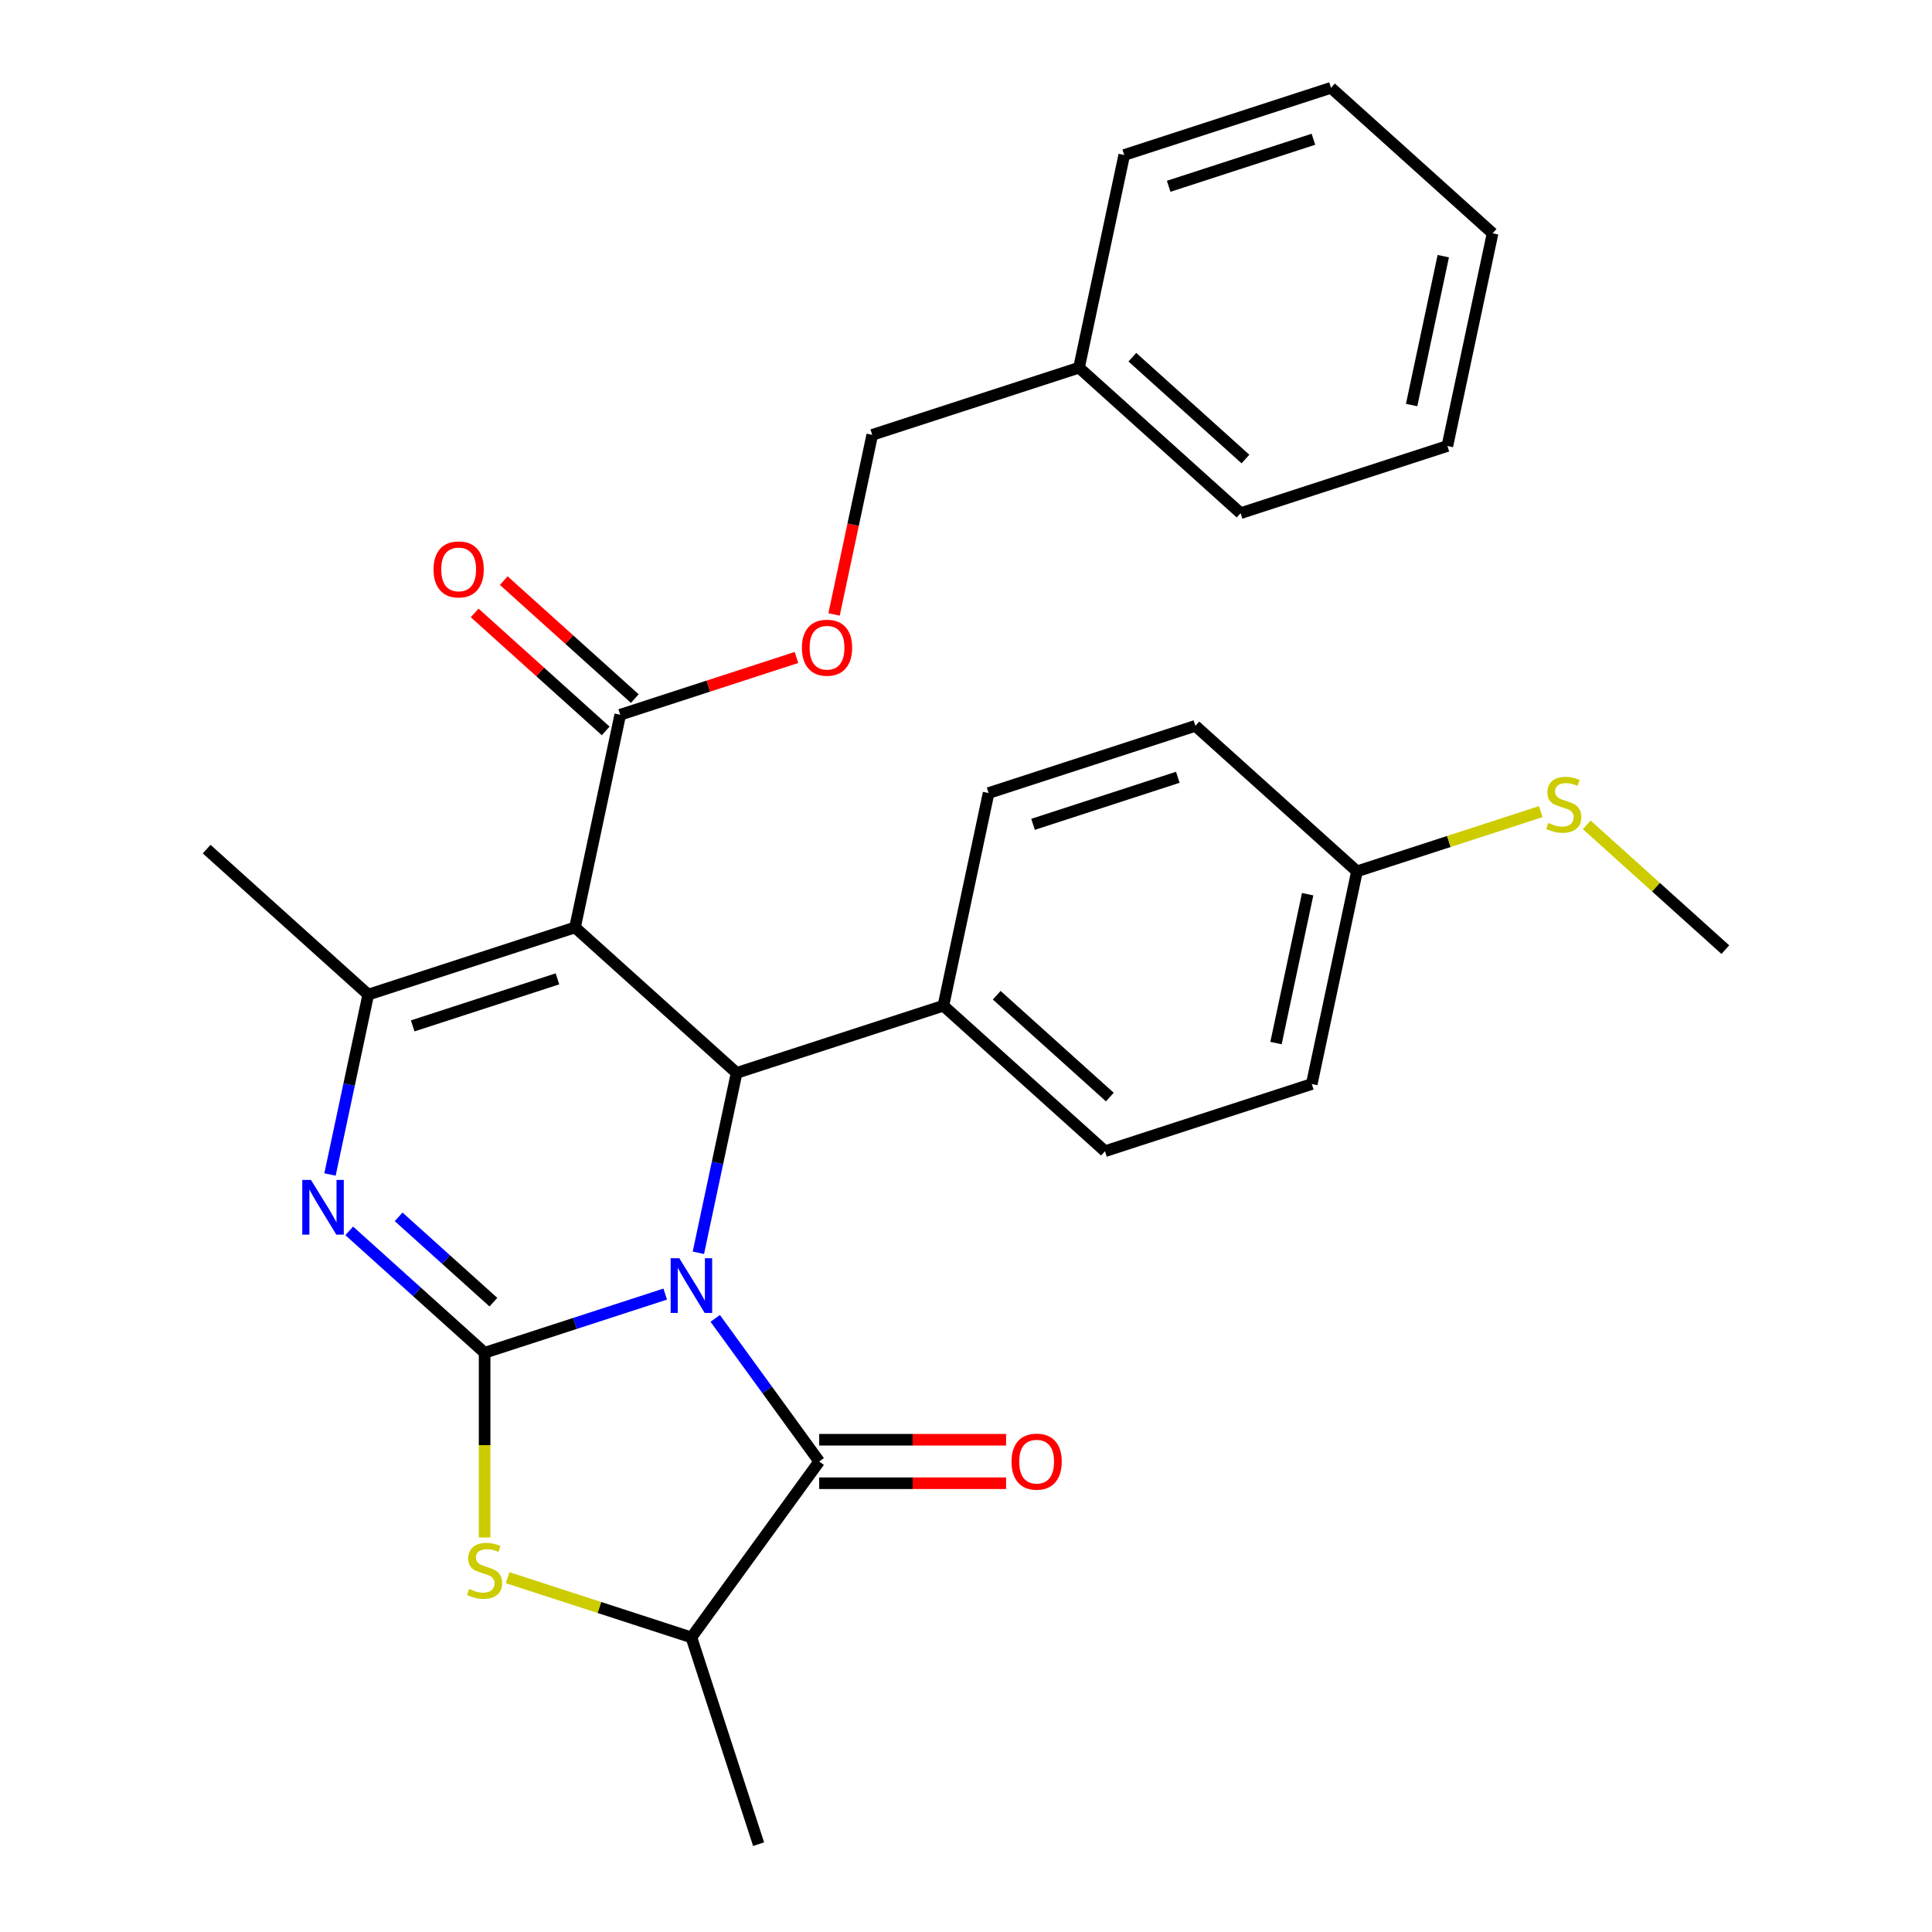 <?xml version='1.0' encoding='iso-8859-1'?>
<svg version='1.1' baseProfile='full'
              xmlns='http://www.w3.org/2000/svg'
                      xmlns:rdkit='http://www.rdkit.org/xml'
                      xmlns:xlink='http://www.w3.org/1999/xlink'
                  xml:space='preserve'
width='1000px' height='1000px' viewBox='0 0 1000 1000'>
<!-- END OF HEADER -->
<rect style='opacity:1.0;fill:#FFFFFF;stroke:none' width='1000' height='1000' x='0' y='0'> </rect>
<path class='bond-0' d='M 344.316,669.821 L 297.576,685.008' style='fill:none;fill-rule:evenodd;stroke:#0000FF;stroke-width:6px;stroke-linecap:butt;stroke-linejoin:miter;stroke-opacity:1' />
<path class='bond-0' d='M 297.576,685.008 L 250.836,700.194' style='fill:none;fill-rule:evenodd;stroke:#000000;stroke-width:6px;stroke-linecap:butt;stroke-linejoin:miter;stroke-opacity:1' />
<path class='bond-3' d='M 361.477,648.444 L 371.372,601.89' style='fill:none;fill-rule:evenodd;stroke:#0000FF;stroke-width:6px;stroke-linecap:butt;stroke-linejoin:miter;stroke-opacity:1' />
<path class='bond-3' d='M 371.372,601.89 L 381.268,555.336' style='fill:none;fill-rule:evenodd;stroke:#000000;stroke-width:6px;stroke-linecap:butt;stroke-linejoin:miter;stroke-opacity:1' />
<path class='bond-4' d='M 370.201,682.391 L 397.11,719.428' style='fill:none;fill-rule:evenodd;stroke:#0000FF;stroke-width:6px;stroke-linecap:butt;stroke-linejoin:miter;stroke-opacity:1' />
<path class='bond-4' d='M 397.11,719.428 L 424.019,756.465' style='fill:none;fill-rule:evenodd;stroke:#000000;stroke-width:6px;stroke-linecap:butt;stroke-linejoin:miter;stroke-opacity:1' />
<path class='bond-2' d='M 250.836,700.194 L 215.796,668.644' style='fill:none;fill-rule:evenodd;stroke:#000000;stroke-width:6px;stroke-linecap:butt;stroke-linejoin:miter;stroke-opacity:1' />
<path class='bond-2' d='M 215.796,668.644 L 180.756,637.093' style='fill:none;fill-rule:evenodd;stroke:#0000FF;stroke-width:6px;stroke-linecap:butt;stroke-linejoin:miter;stroke-opacity:1' />
<path class='bond-2' d='M 255.385,674.002 L 230.857,651.917' style='fill:none;fill-rule:evenodd;stroke:#000000;stroke-width:6px;stroke-linecap:butt;stroke-linejoin:miter;stroke-opacity:1' />
<path class='bond-2' d='M 230.857,651.917 L 206.329,629.832' style='fill:none;fill-rule:evenodd;stroke:#0000FF;stroke-width:6px;stroke-linecap:butt;stroke-linejoin:miter;stroke-opacity:1' />
<path class='bond-6' d='M 250.836,700.194 L 250.836,747.998' style='fill:none;fill-rule:evenodd;stroke:#000000;stroke-width:6px;stroke-linecap:butt;stroke-linejoin:miter;stroke-opacity:1' />
<path class='bond-6' d='M 250.836,747.998 L 250.836,795.802' style='fill:none;fill-rule:evenodd;stroke:#CCCC00;stroke-width:6px;stroke-linecap:butt;stroke-linejoin:miter;stroke-opacity:1' />
<path class='bond-1' d='M 297.634,480.031 L 381.268,555.336' style='fill:none;fill-rule:evenodd;stroke:#000000;stroke-width:6px;stroke-linecap:butt;stroke-linejoin:miter;stroke-opacity:1' />
<path class='bond-5' d='M 297.634,480.031 L 190.601,514.808' style='fill:none;fill-rule:evenodd;stroke:#000000;stroke-width:6px;stroke-linecap:butt;stroke-linejoin:miter;stroke-opacity:1' />
<path class='bond-5' d='M 288.534,506.654 L 213.611,530.998' style='fill:none;fill-rule:evenodd;stroke:#000000;stroke-width:6px;stroke-linecap:butt;stroke-linejoin:miter;stroke-opacity:1' />
<path class='bond-7' d='M 297.634,480.031 L 321.032,369.949' style='fill:none;fill-rule:evenodd;stroke:#000000;stroke-width:6px;stroke-linecap:butt;stroke-linejoin:miter;stroke-opacity:1' />
<path class='bond-30' d='M 170.81,607.916 L 180.705,561.362' style='fill:none;fill-rule:evenodd;stroke:#0000FF;stroke-width:6px;stroke-linecap:butt;stroke-linejoin:miter;stroke-opacity:1' />
<path class='bond-30' d='M 180.705,561.362 L 190.601,514.808' style='fill:none;fill-rule:evenodd;stroke:#000000;stroke-width:6px;stroke-linecap:butt;stroke-linejoin:miter;stroke-opacity:1' />
<path class='bond-9' d='M 381.268,555.336 L 488.301,520.559' style='fill:none;fill-rule:evenodd;stroke:#000000;stroke-width:6px;stroke-linecap:butt;stroke-linejoin:miter;stroke-opacity:1' />
<path class='bond-8' d='M 424.019,756.465 L 357.869,847.513' style='fill:none;fill-rule:evenodd;stroke:#000000;stroke-width:6px;stroke-linecap:butt;stroke-linejoin:miter;stroke-opacity:1' />
<path class='bond-10' d='M 424.019,767.719 L 472.383,767.719' style='fill:none;fill-rule:evenodd;stroke:#000000;stroke-width:6px;stroke-linecap:butt;stroke-linejoin:miter;stroke-opacity:1' />
<path class='bond-10' d='M 472.383,767.719 L 520.747,767.719' style='fill:none;fill-rule:evenodd;stroke:#FF0000;stroke-width:6px;stroke-linecap:butt;stroke-linejoin:miter;stroke-opacity:1' />
<path class='bond-10' d='M 424.019,745.211 L 472.383,745.211' style='fill:none;fill-rule:evenodd;stroke:#000000;stroke-width:6px;stroke-linecap:butt;stroke-linejoin:miter;stroke-opacity:1' />
<path class='bond-10' d='M 472.383,745.211 L 520.747,745.211' style='fill:none;fill-rule:evenodd;stroke:#FF0000;stroke-width:6px;stroke-linecap:butt;stroke-linejoin:miter;stroke-opacity:1' />
<path class='bond-16' d='M 190.601,514.808 L 106.966,439.503' style='fill:none;fill-rule:evenodd;stroke:#000000;stroke-width:6px;stroke-linecap:butt;stroke-linejoin:miter;stroke-opacity:1' />
<path class='bond-29' d='M 262.73,816.6 L 310.3,832.056' style='fill:none;fill-rule:evenodd;stroke:#CCCC00;stroke-width:6px;stroke-linecap:butt;stroke-linejoin:miter;stroke-opacity:1' />
<path class='bond-29' d='M 310.3,832.056 L 357.869,847.513' style='fill:none;fill-rule:evenodd;stroke:#000000;stroke-width:6px;stroke-linecap:butt;stroke-linejoin:miter;stroke-opacity:1' />
<path class='bond-11' d='M 321.032,369.949 L 366.642,355.13' style='fill:none;fill-rule:evenodd;stroke:#000000;stroke-width:6px;stroke-linecap:butt;stroke-linejoin:miter;stroke-opacity:1' />
<path class='bond-11' d='M 366.642,355.13 L 412.251,340.31' style='fill:none;fill-rule:evenodd;stroke:#FF0000;stroke-width:6px;stroke-linecap:butt;stroke-linejoin:miter;stroke-opacity:1' />
<path class='bond-12' d='M 328.563,361.586 L 294.652,331.053' style='fill:none;fill-rule:evenodd;stroke:#000000;stroke-width:6px;stroke-linecap:butt;stroke-linejoin:miter;stroke-opacity:1' />
<path class='bond-12' d='M 294.652,331.053 L 260.742,300.52' style='fill:none;fill-rule:evenodd;stroke:#FF0000;stroke-width:6px;stroke-linecap:butt;stroke-linejoin:miter;stroke-opacity:1' />
<path class='bond-12' d='M 313.502,378.313 L 279.591,347.78' style='fill:none;fill-rule:evenodd;stroke:#000000;stroke-width:6px;stroke-linecap:butt;stroke-linejoin:miter;stroke-opacity:1' />
<path class='bond-12' d='M 279.591,347.78 L 245.681,317.247' style='fill:none;fill-rule:evenodd;stroke:#FF0000;stroke-width:6px;stroke-linecap:butt;stroke-linejoin:miter;stroke-opacity:1' />
<path class='bond-22' d='M 357.869,847.513 L 392.646,954.545' style='fill:none;fill-rule:evenodd;stroke:#000000;stroke-width:6px;stroke-linecap:butt;stroke-linejoin:miter;stroke-opacity:1' />
<path class='bond-13' d='M 488.301,520.559 L 571.935,595.863' style='fill:none;fill-rule:evenodd;stroke:#000000;stroke-width:6px;stroke-linecap:butt;stroke-linejoin:miter;stroke-opacity:1' />
<path class='bond-13' d='M 515.907,515.127 L 574.451,567.841' style='fill:none;fill-rule:evenodd;stroke:#000000;stroke-width:6px;stroke-linecap:butt;stroke-linejoin:miter;stroke-opacity:1' />
<path class='bond-14' d='M 488.301,520.559 L 511.699,410.477' style='fill:none;fill-rule:evenodd;stroke:#000000;stroke-width:6px;stroke-linecap:butt;stroke-linejoin:miter;stroke-opacity:1' />
<path class='bond-17' d='M 431.707,318.039 L 441.585,271.565' style='fill:none;fill-rule:evenodd;stroke:#FF0000;stroke-width:6px;stroke-linecap:butt;stroke-linejoin:miter;stroke-opacity:1' />
<path class='bond-17' d='M 441.585,271.565 L 451.464,225.09' style='fill:none;fill-rule:evenodd;stroke:#000000;stroke-width:6px;stroke-linecap:butt;stroke-linejoin:miter;stroke-opacity:1' />
<path class='bond-19' d='M 571.935,595.863 L 678.968,561.086' style='fill:none;fill-rule:evenodd;stroke:#000000;stroke-width:6px;stroke-linecap:butt;stroke-linejoin:miter;stroke-opacity:1' />
<path class='bond-20' d='M 511.699,410.477 L 618.732,375.7' style='fill:none;fill-rule:evenodd;stroke:#000000;stroke-width:6px;stroke-linecap:butt;stroke-linejoin:miter;stroke-opacity:1' />
<path class='bond-20' d='M 534.71,426.667 L 609.633,402.323' style='fill:none;fill-rule:evenodd;stroke:#000000;stroke-width:6px;stroke-linecap:butt;stroke-linejoin:miter;stroke-opacity:1' />
<path class='bond-15' d='M 702.366,451.004 L 618.732,375.7' style='fill:none;fill-rule:evenodd;stroke:#000000;stroke-width:6px;stroke-linecap:butt;stroke-linejoin:miter;stroke-opacity:1' />
<path class='bond-18' d='M 702.366,451.004 L 749.936,435.548' style='fill:none;fill-rule:evenodd;stroke:#000000;stroke-width:6px;stroke-linecap:butt;stroke-linejoin:miter;stroke-opacity:1' />
<path class='bond-18' d='M 749.936,435.548 L 797.506,420.092' style='fill:none;fill-rule:evenodd;stroke:#CCCC00;stroke-width:6px;stroke-linecap:butt;stroke-linejoin:miter;stroke-opacity:1' />
<path class='bond-31' d='M 702.366,451.004 L 678.968,561.086' style='fill:none;fill-rule:evenodd;stroke:#000000;stroke-width:6px;stroke-linecap:butt;stroke-linejoin:miter;stroke-opacity:1' />
<path class='bond-31' d='M 676.84,462.837 L 660.461,539.894' style='fill:none;fill-rule:evenodd;stroke:#000000;stroke-width:6px;stroke-linecap:butt;stroke-linejoin:miter;stroke-opacity:1' />
<path class='bond-21' d='M 451.464,225.09 L 558.496,190.313' style='fill:none;fill-rule:evenodd;stroke:#000000;stroke-width:6px;stroke-linecap:butt;stroke-linejoin:miter;stroke-opacity:1' />
<path class='bond-23' d='M 821.293,426.936 L 857.163,459.234' style='fill:none;fill-rule:evenodd;stroke:#CCCC00;stroke-width:6px;stroke-linecap:butt;stroke-linejoin:miter;stroke-opacity:1' />
<path class='bond-23' d='M 857.163,459.234 L 893.034,491.532' style='fill:none;fill-rule:evenodd;stroke:#000000;stroke-width:6px;stroke-linecap:butt;stroke-linejoin:miter;stroke-opacity:1' />
<path class='bond-24' d='M 558.496,190.313 L 642.131,265.618' style='fill:none;fill-rule:evenodd;stroke:#000000;stroke-width:6px;stroke-linecap:butt;stroke-linejoin:miter;stroke-opacity:1' />
<path class='bond-24' d='M 586.103,184.882 L 644.647,237.595' style='fill:none;fill-rule:evenodd;stroke:#000000;stroke-width:6px;stroke-linecap:butt;stroke-linejoin:miter;stroke-opacity:1' />
<path class='bond-25' d='M 558.496,190.313 L 581.895,80.232' style='fill:none;fill-rule:evenodd;stroke:#000000;stroke-width:6px;stroke-linecap:butt;stroke-linejoin:miter;stroke-opacity:1' />
<path class='bond-27' d='M 642.131,265.618 L 749.164,230.841' style='fill:none;fill-rule:evenodd;stroke:#000000;stroke-width:6px;stroke-linecap:butt;stroke-linejoin:miter;stroke-opacity:1' />
<path class='bond-26' d='M 581.895,80.232 L 688.928,45.455' style='fill:none;fill-rule:evenodd;stroke:#000000;stroke-width:6px;stroke-linecap:butt;stroke-linejoin:miter;stroke-opacity:1' />
<path class='bond-26' d='M 604.905,96.422 L 679.828,72.078' style='fill:none;fill-rule:evenodd;stroke:#000000;stroke-width:6px;stroke-linecap:butt;stroke-linejoin:miter;stroke-opacity:1' />
<path class='bond-28' d='M 688.928,45.455 L 772.562,120.759' style='fill:none;fill-rule:evenodd;stroke:#000000;stroke-width:6px;stroke-linecap:butt;stroke-linejoin:miter;stroke-opacity:1' />
<path class='bond-32' d='M 749.164,230.841 L 772.562,120.759' style='fill:none;fill-rule:evenodd;stroke:#000000;stroke-width:6px;stroke-linecap:butt;stroke-linejoin:miter;stroke-opacity:1' />
<path class='bond-32' d='M 730.657,209.649 L 747.036,132.592' style='fill:none;fill-rule:evenodd;stroke:#000000;stroke-width:6px;stroke-linecap:butt;stroke-linejoin:miter;stroke-opacity:1' />
<path  class='atom-0' d='M 351.609 651.257
L 360.889 666.257
Q 361.809 667.737, 363.289 670.417
Q 364.769 673.097, 364.849 673.257
L 364.849 651.257
L 368.609 651.257
L 368.609 679.577
L 364.729 679.577
L 354.769 663.177
Q 353.609 661.257, 352.369 659.057
Q 351.169 656.857, 350.809 656.177
L 350.809 679.577
L 347.129 679.577
L 347.129 651.257
L 351.609 651.257
' fill='#0000FF'/>
<path  class='atom-3' d='M 160.942 610.73
L 170.222 625.73
Q 171.142 627.21, 172.622 629.89
Q 174.102 632.57, 174.182 632.73
L 174.182 610.73
L 177.942 610.73
L 177.942 639.05
L 174.062 639.05
L 164.102 622.65
Q 162.942 620.73, 161.702 618.53
Q 160.502 616.33, 160.142 615.65
L 160.142 639.05
L 156.462 639.05
L 156.462 610.73
L 160.942 610.73
' fill='#0000FF'/>
<path  class='atom-7' d='M 242.836 822.455
Q 243.156 822.575, 244.476 823.135
Q 245.796 823.695, 247.236 824.055
Q 248.716 824.375, 250.156 824.375
Q 252.836 824.375, 254.396 823.095
Q 255.956 821.775, 255.956 819.495
Q 255.956 817.935, 255.156 816.975
Q 254.396 816.015, 253.196 815.495
Q 251.996 814.975, 249.996 814.375
Q 247.476 813.615, 245.956 812.895
Q 244.476 812.175, 243.396 810.655
Q 242.356 809.135, 242.356 806.575
Q 242.356 803.015, 244.756 800.815
Q 247.196 798.615, 251.996 798.615
Q 255.276 798.615, 258.996 800.175
L 258.076 803.255
Q 254.676 801.855, 252.116 801.855
Q 249.356 801.855, 247.836 803.015
Q 246.316 804.135, 246.356 806.095
Q 246.356 807.615, 247.116 808.535
Q 247.916 809.455, 249.036 809.975
Q 250.196 810.495, 252.116 811.095
Q 254.676 811.895, 256.196 812.695
Q 257.716 813.495, 258.796 815.135
Q 259.916 816.735, 259.916 819.495
Q 259.916 823.415, 257.276 825.535
Q 254.676 827.615, 250.316 827.615
Q 247.796 827.615, 245.876 827.055
Q 243.996 826.535, 241.756 825.615
L 242.836 822.455
' fill='#CCCC00'/>
<path  class='atom-11' d='M 523.56 756.545
Q 523.56 749.745, 526.92 745.945
Q 530.28 742.145, 536.56 742.145
Q 542.84 742.145, 546.2 745.945
Q 549.56 749.745, 549.56 756.545
Q 549.56 763.425, 546.16 767.345
Q 542.76 771.225, 536.56 771.225
Q 530.32 771.225, 526.92 767.345
Q 523.56 763.465, 523.56 756.545
M 536.56 768.025
Q 540.88 768.025, 543.2 765.145
Q 545.56 762.225, 545.56 756.545
Q 545.56 750.985, 543.2 748.185
Q 540.88 745.345, 536.56 745.345
Q 532.24 745.345, 529.88 748.145
Q 527.56 750.945, 527.56 756.545
Q 527.56 762.265, 529.88 765.145
Q 532.24 768.025, 536.56 768.025
' fill='#FF0000'/>
<path  class='atom-12' d='M 415.065 335.252
Q 415.065 328.452, 418.425 324.652
Q 421.785 320.852, 428.065 320.852
Q 434.345 320.852, 437.705 324.652
Q 441.065 328.452, 441.065 335.252
Q 441.065 342.132, 437.665 346.052
Q 434.265 349.932, 428.065 349.932
Q 421.825 349.932, 418.425 346.052
Q 415.065 342.172, 415.065 335.252
M 428.065 346.732
Q 432.385 346.732, 434.705 343.852
Q 437.065 340.932, 437.065 335.252
Q 437.065 329.692, 434.705 326.892
Q 432.385 324.052, 428.065 324.052
Q 423.745 324.052, 421.385 326.852
Q 419.065 329.652, 419.065 335.252
Q 419.065 340.972, 421.385 343.852
Q 423.745 346.732, 428.065 346.732
' fill='#FF0000'/>
<path  class='atom-13' d='M 224.398 294.725
Q 224.398 287.925, 227.758 284.125
Q 231.118 280.325, 237.398 280.325
Q 243.678 280.325, 247.038 284.125
Q 250.398 287.925, 250.398 294.725
Q 250.398 301.605, 246.998 305.525
Q 243.598 309.405, 237.398 309.405
Q 231.158 309.405, 227.758 305.525
Q 224.398 301.645, 224.398 294.725
M 237.398 306.205
Q 241.718 306.205, 244.038 303.325
Q 246.398 300.405, 246.398 294.725
Q 246.398 289.165, 244.038 286.365
Q 241.718 283.525, 237.398 283.525
Q 233.078 283.525, 230.718 286.325
Q 228.398 289.125, 228.398 294.725
Q 228.398 300.445, 230.718 303.325
Q 233.078 306.205, 237.398 306.205
' fill='#FF0000'/>
<path  class='atom-19' d='M 801.399 425.947
Q 801.719 426.067, 803.039 426.627
Q 804.359 427.187, 805.799 427.547
Q 807.279 427.867, 808.719 427.867
Q 811.399 427.867, 812.959 426.587
Q 814.519 425.267, 814.519 422.987
Q 814.519 421.427, 813.719 420.467
Q 812.959 419.507, 811.759 418.987
Q 810.559 418.467, 808.559 417.867
Q 806.039 417.107, 804.519 416.387
Q 803.039 415.667, 801.959 414.147
Q 800.919 412.627, 800.919 410.067
Q 800.919 406.507, 803.319 404.307
Q 805.759 402.107, 810.559 402.107
Q 813.839 402.107, 817.559 403.667
L 816.639 406.747
Q 813.239 405.347, 810.679 405.347
Q 807.919 405.347, 806.399 406.507
Q 804.879 407.627, 804.919 409.587
Q 804.919 411.107, 805.679 412.027
Q 806.479 412.947, 807.599 413.467
Q 808.759 413.987, 810.679 414.587
Q 813.239 415.387, 814.759 416.187
Q 816.279 416.987, 817.359 418.627
Q 818.479 420.227, 818.479 422.987
Q 818.479 426.907, 815.839 429.027
Q 813.239 431.107, 808.879 431.107
Q 806.359 431.107, 804.439 430.547
Q 802.559 430.027, 800.319 429.107
L 801.399 425.947
' fill='#CCCC00'/>
</svg>
